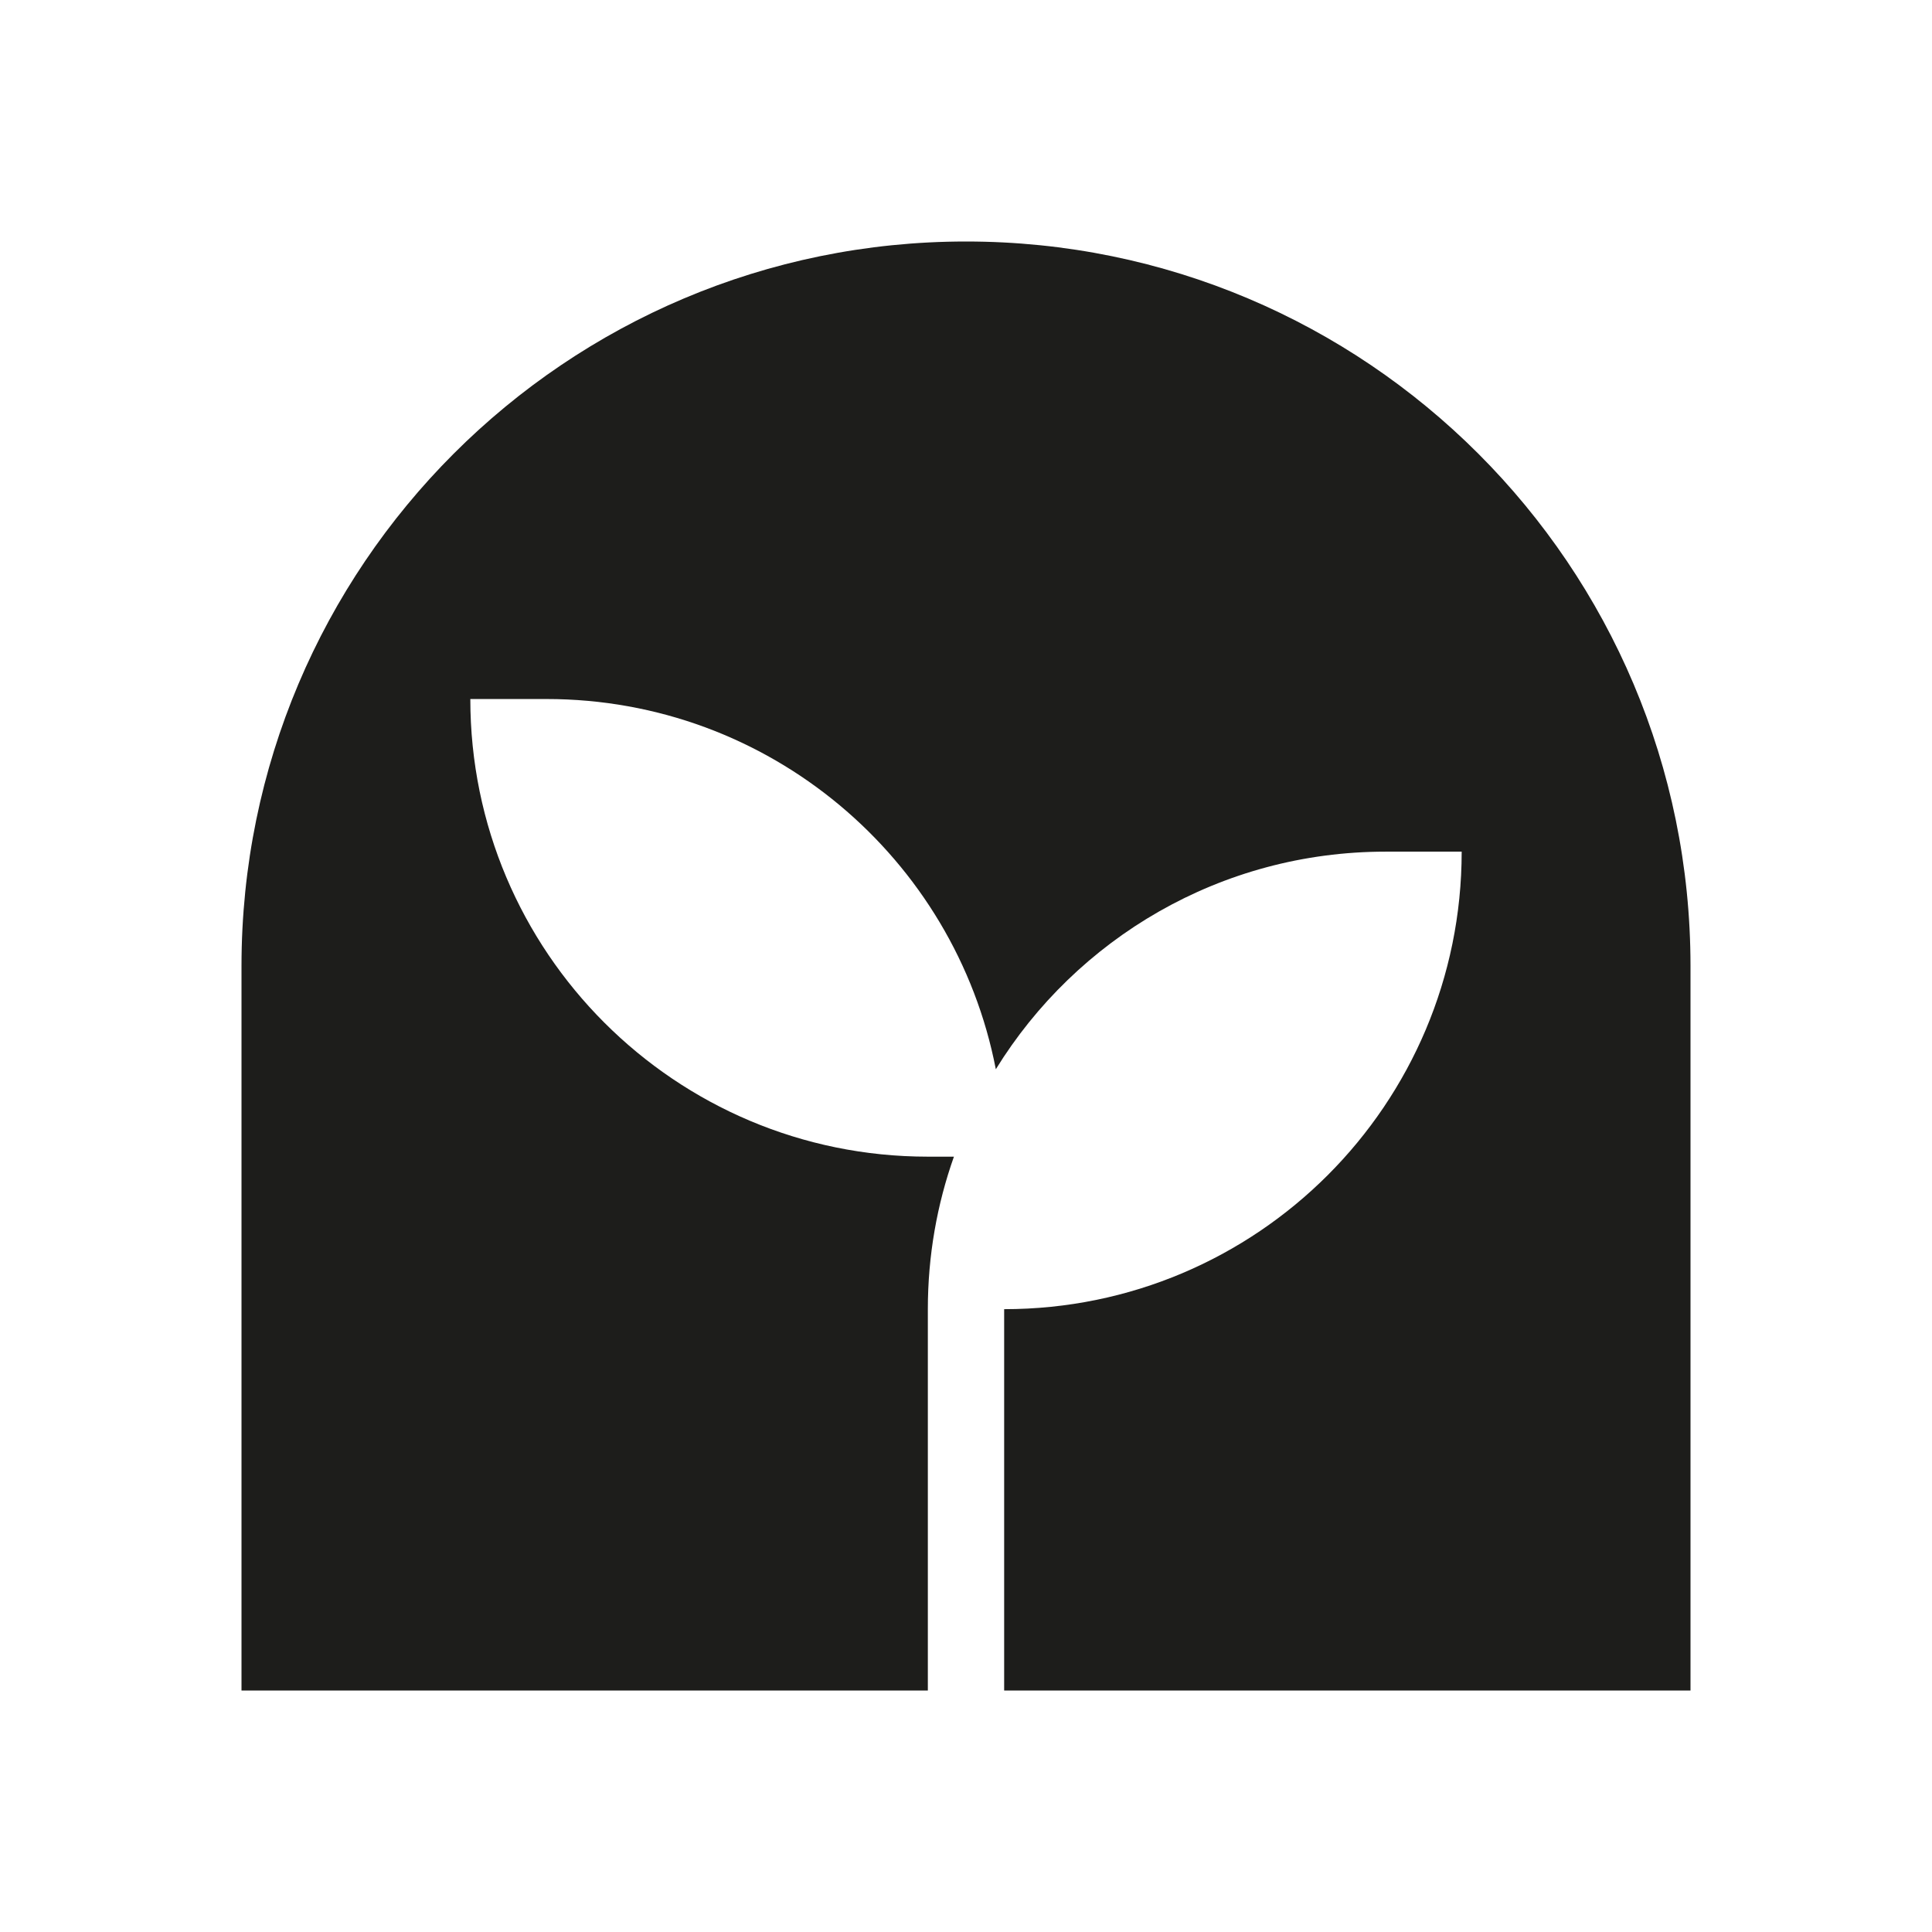 <?xml version="1.0" encoding="UTF-8"?>
<svg xmlns="http://www.w3.org/2000/svg" width="16" height="16" viewBox="0 0 16 16" fill="none">
  <path fill-rule="evenodd" clip-rule="evenodd" d="M8 2C4.686 2 2 4.686 2 8V14H7.684V10.842C7.684 10.399 7.76 9.974 7.9 9.579H7.684C5.591 9.579 3.895 7.882 3.895 5.789H4.526C6.371 5.789 7.909 7.108 8.247 8.855C8.914 7.773 10.11 7.053 11.474 7.053H12.105C12.105 9.146 10.409 10.842 8.316 10.842V14H14V8C14 4.686 11.314 2 8 2Z" fill="#1D1D1B"></path>
</svg>
